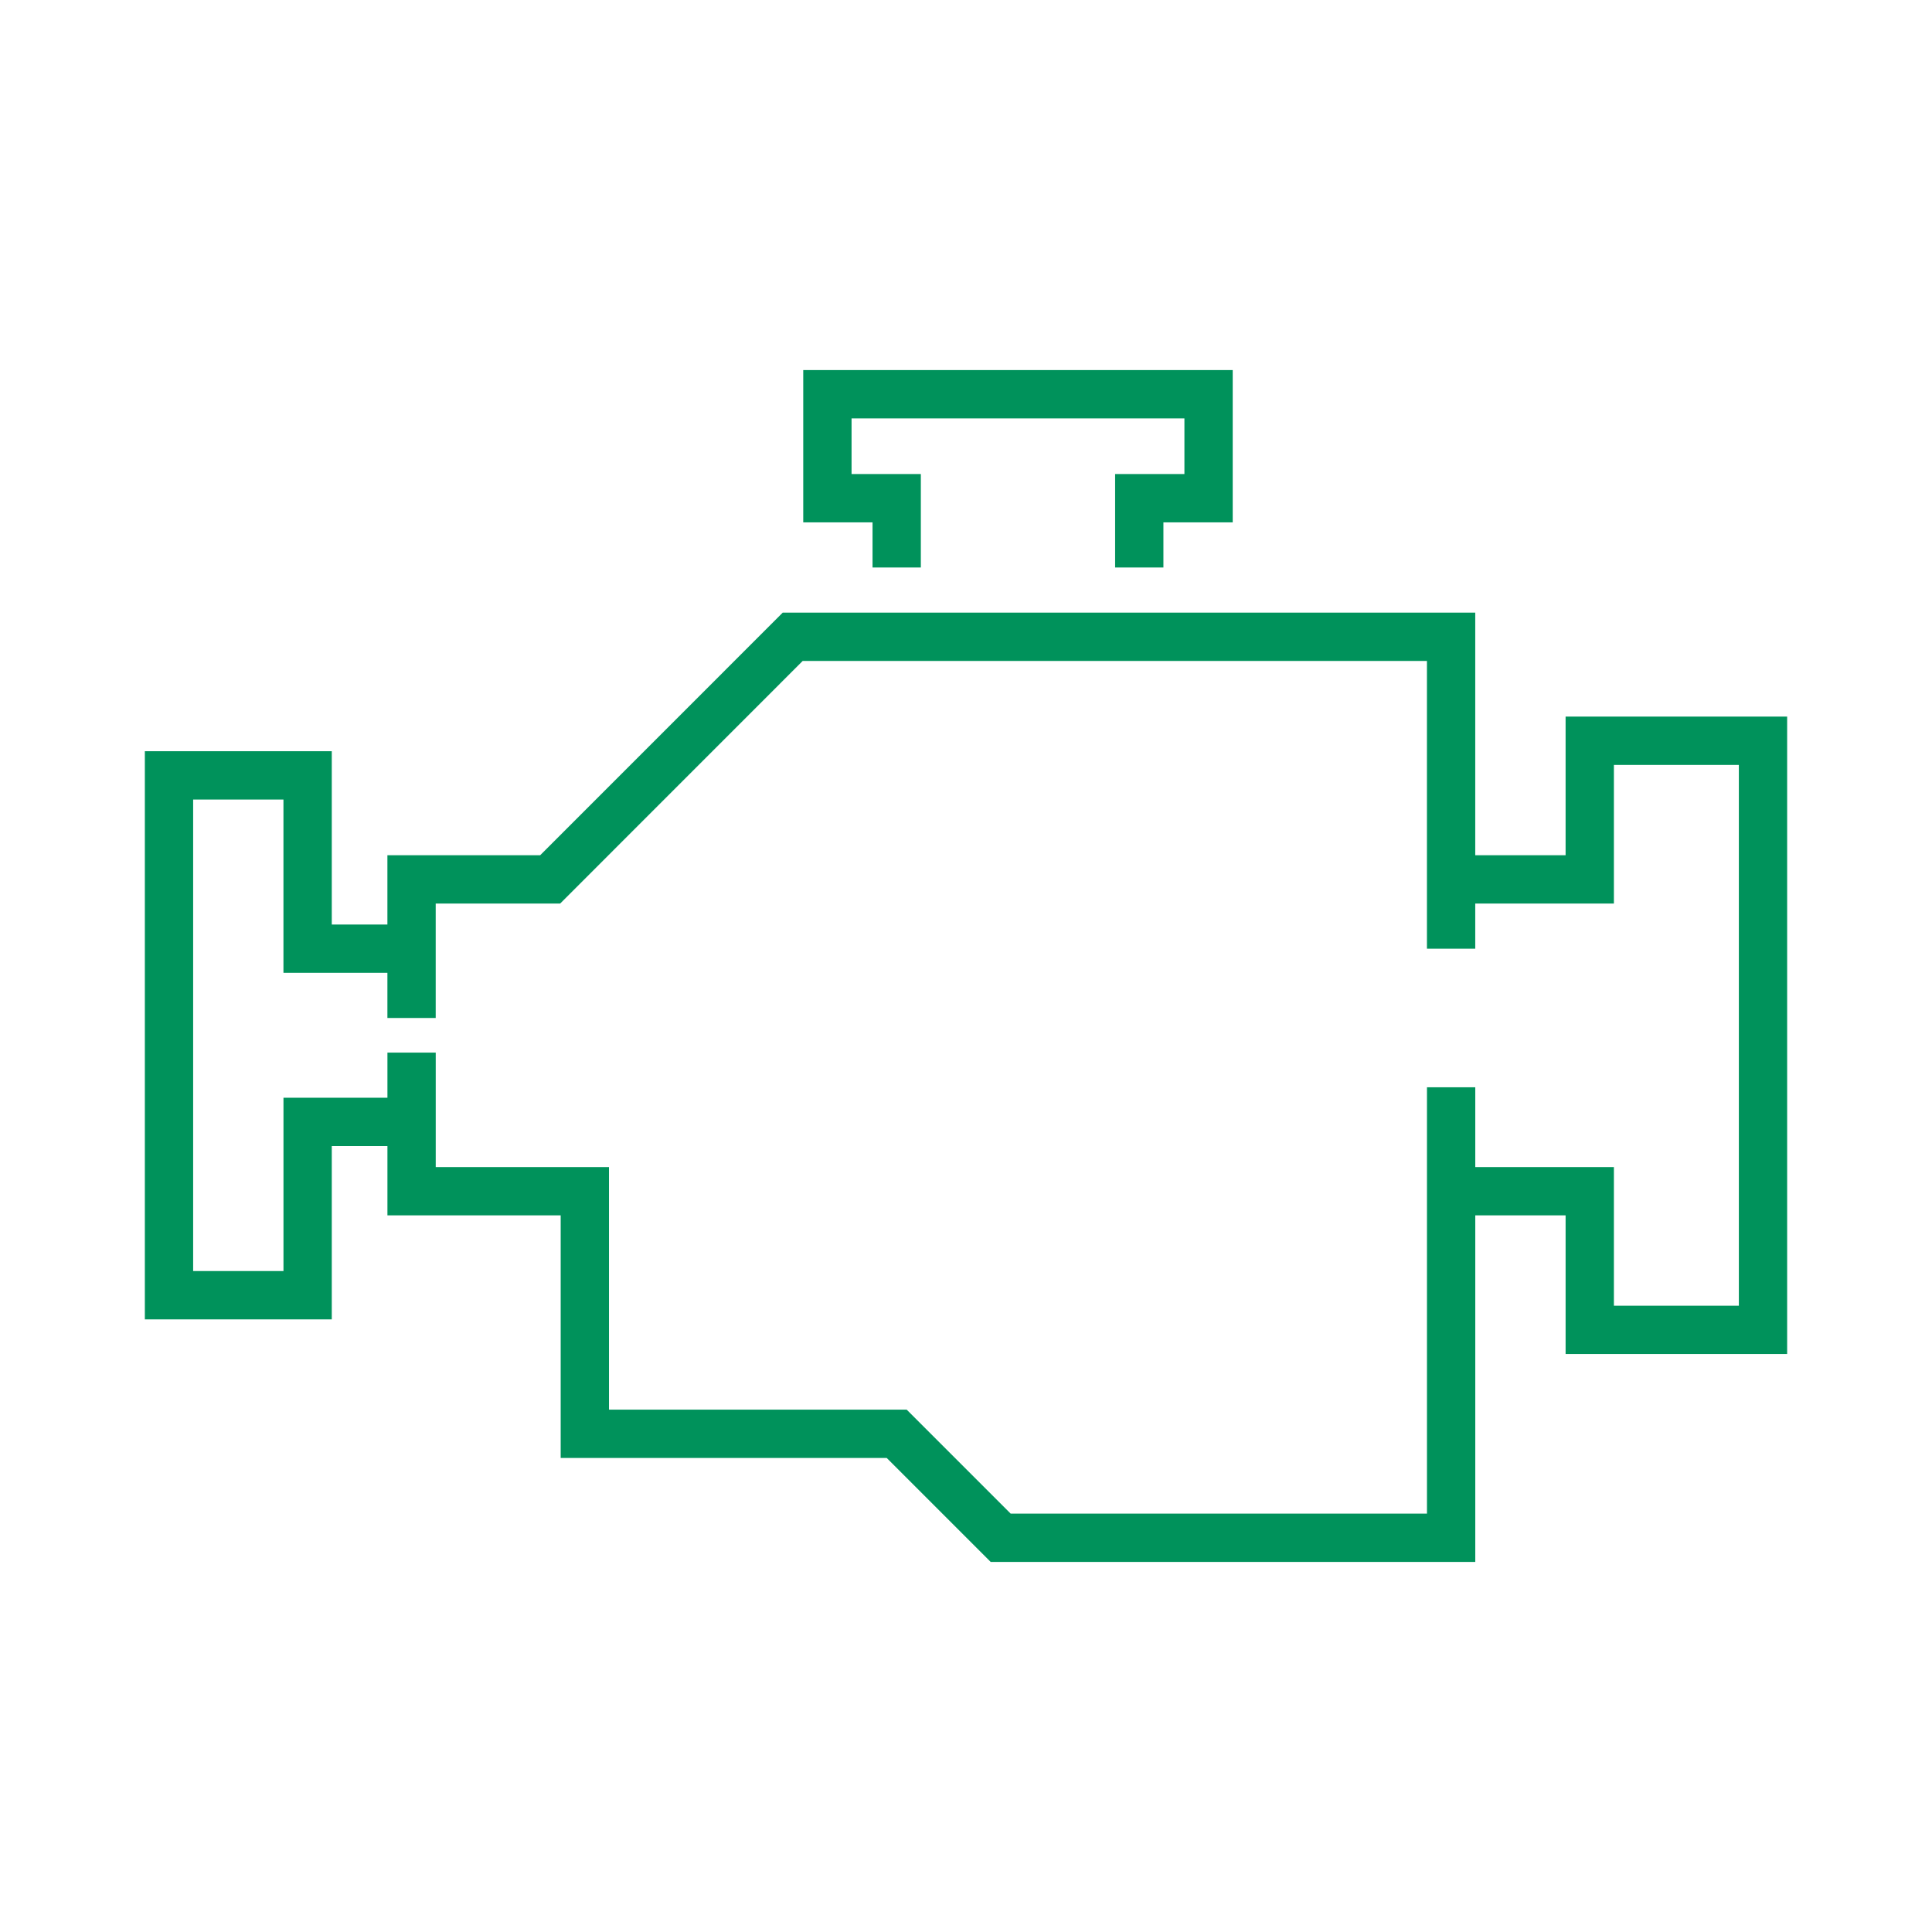 <svg xmlns="http://www.w3.org/2000/svg" xmlns:xlink="http://www.w3.org/1999/xlink" height="77" width="77"><defs><path id="rect-1" opacity="1" d="M0 0h77v77H0z"/><mask id="mask-2" maskUnits="userSpaceOnUse" maskContentUnits="userSpaceOnUse"><path opacity="1" fill="#000" d="M0 0h77v77H0z"/><use xlink:href="#rect-1" fill="#fff"/></mask></defs><g opacity="1" mask="url(#mask-2)" fill="#00925B" fill-opacity="1" fill-rule="evenodd"><path opacity="1" d="M17.366 40.571H15.44v-6.485h6.088l9.667-9.669h27.601V37.81h-1.925V26.342h-24.88l-9.666 9.669h-4.96v4.56zM58.797 62.25H39.483l-4.143-4.143H22.346v-9.668h-6.905v-6.487h1.925v4.562h6.905v9.668h11.866l4.143 4.143h16.592V43.333h1.925V62.25z"/><path opacity="1" d="M71.227 53.964h-8.83v-5.525h-4.562v-1.925h6.487v5.525h4.98V30.486h-4.98v5.525h-6.487v-1.925h4.562V28.56h8.83v25.403zm-58.005-1.381H5.773V29.94h7.45v6.907h3.18v1.925h-5.106v-6.907H7.698v18.792h3.6v-6.906h5.105v1.925h-3.18v6.906zm33.146-29.965h-1.925v-3.725h2.762v-2.218H33.939v2.218H36.7v3.725h-1.925v-1.8h-2.762V14.75H49.13v6.068h-2.762v1.8z"/></g></svg>